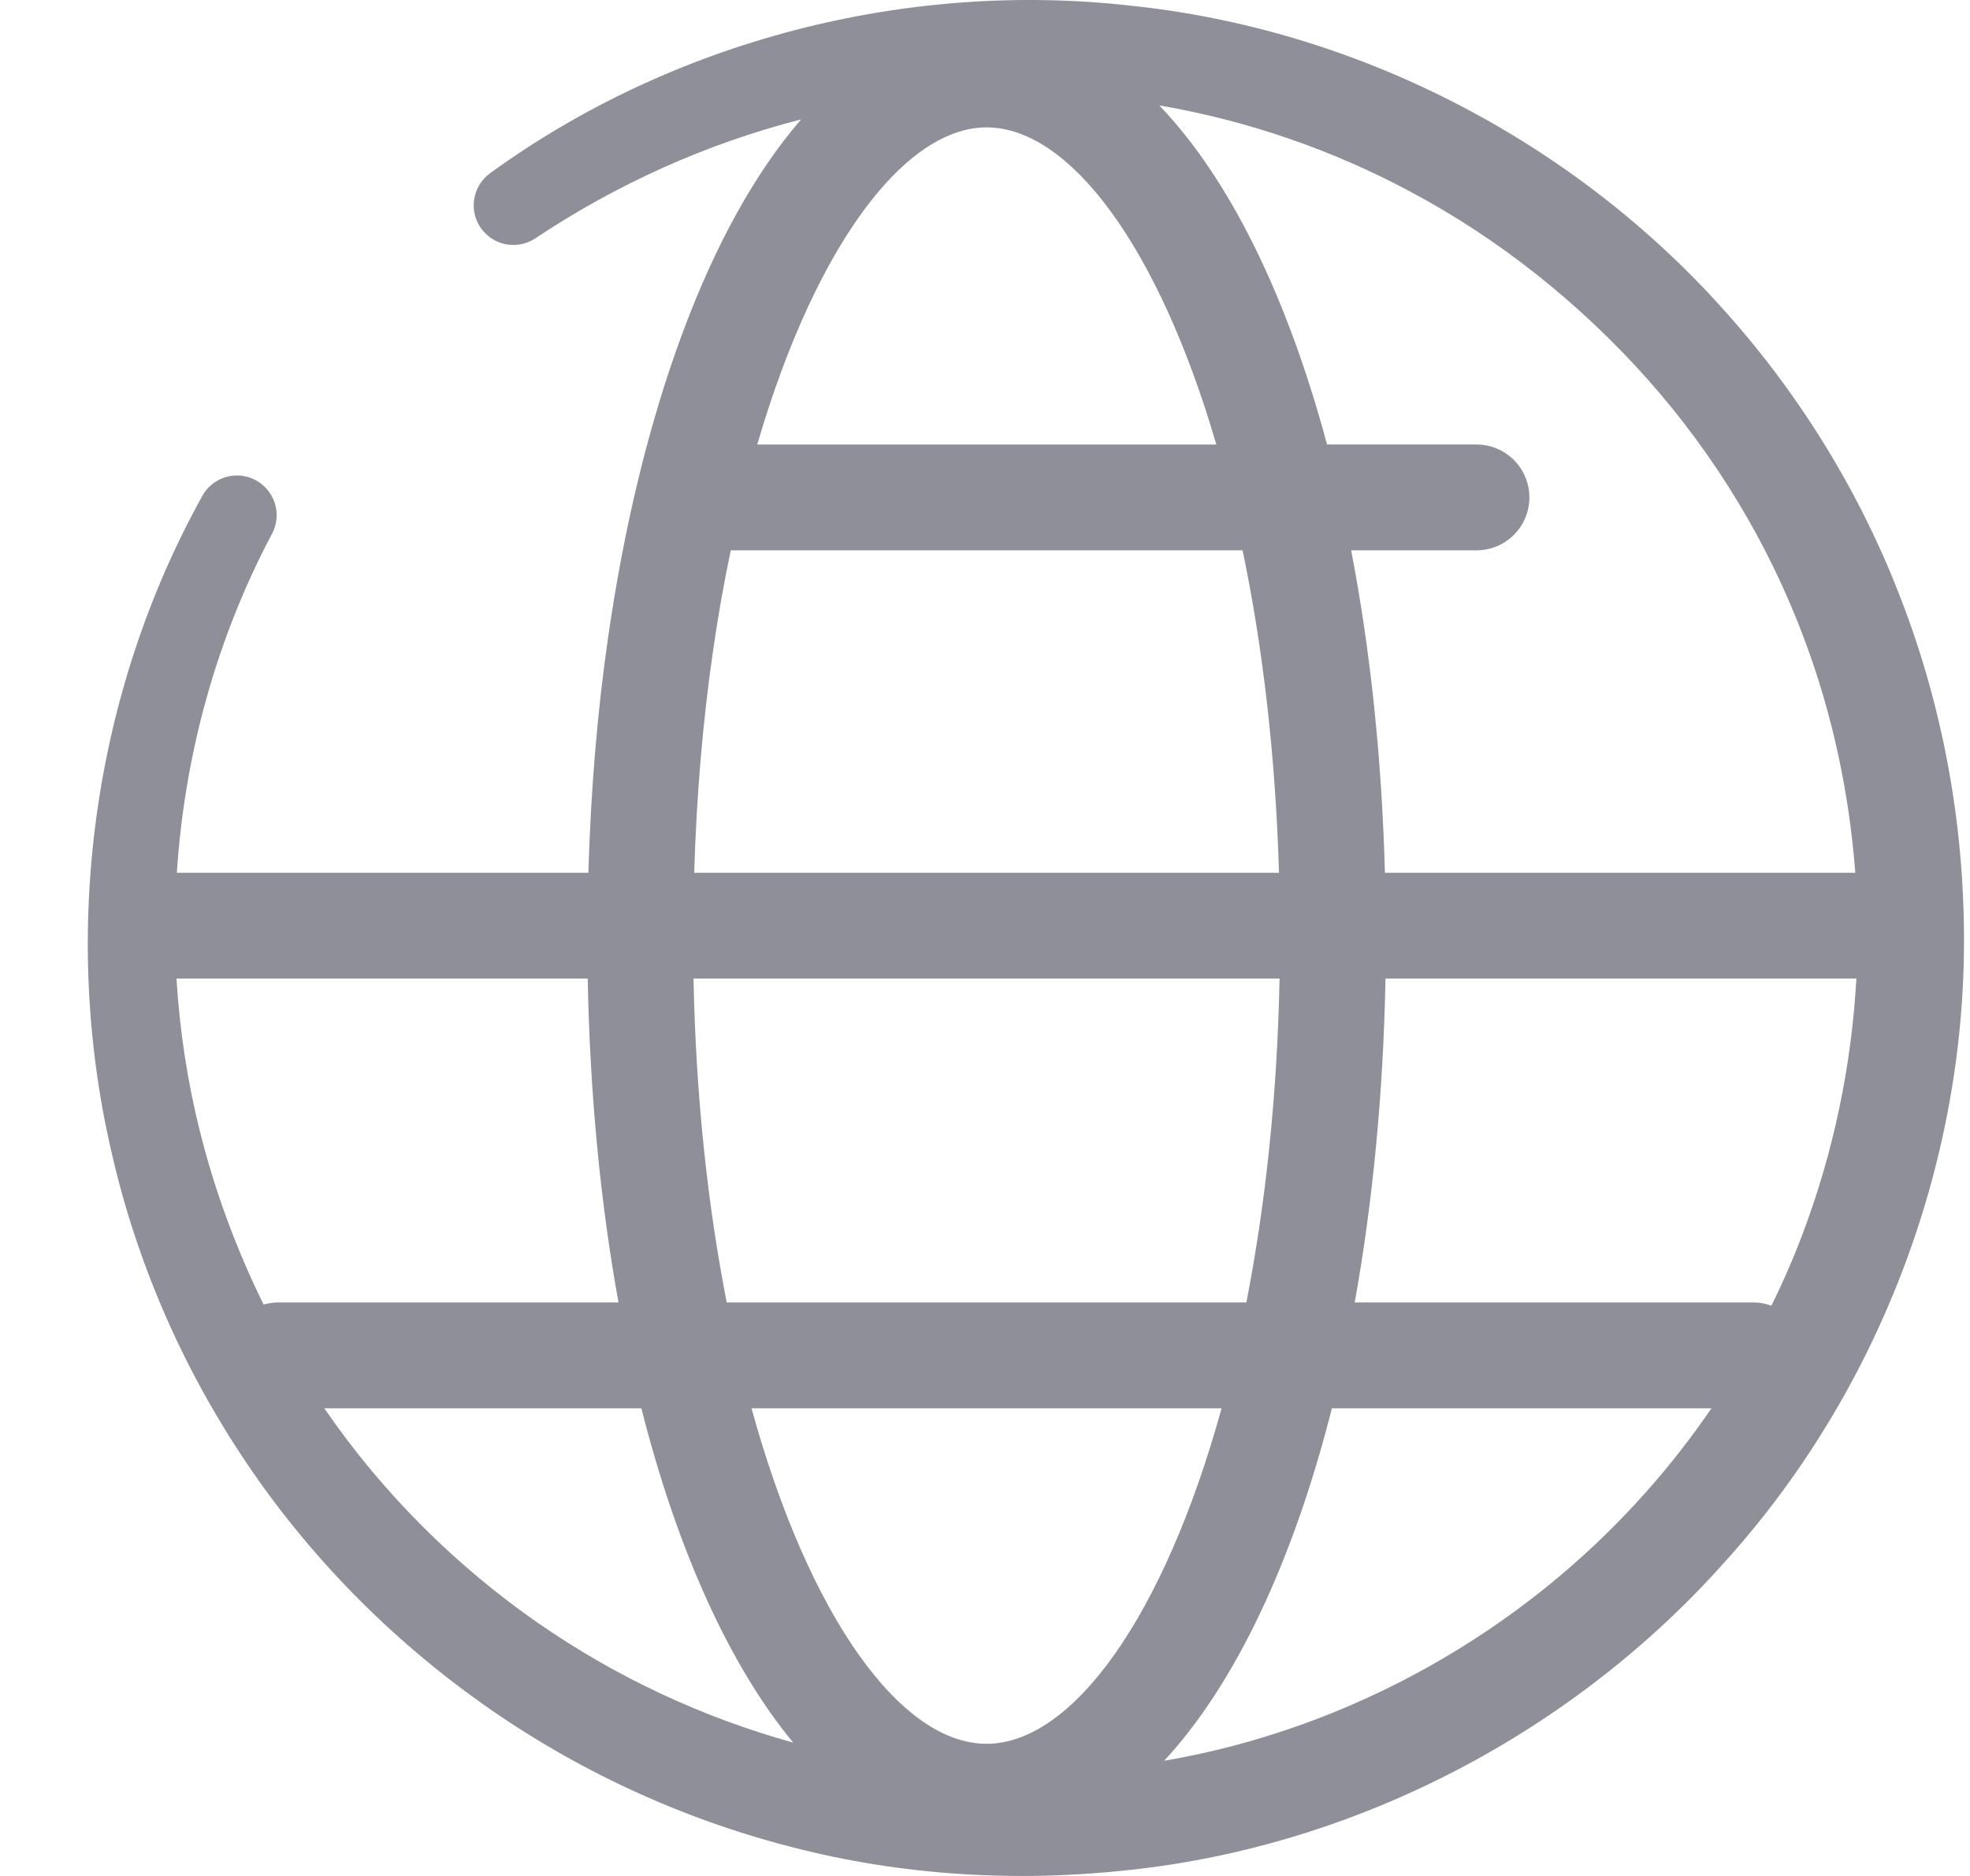 <svg xmlns="http://www.w3.org/2000/svg" width="21" height="20" viewBox="0 0 21 20">
    <g fill="none" fill-rule="evenodd">
        <g fill="#8E8F98">
            <g>
                <path d="M17.548 15.905c-1.326 1.497-3.166 2.53-5.138 2.867.755-.816 1.373-2.12 1.788-3.758h4.046c-.213.311-.445.61-.696.891zm-11.796 1.41c-.892-.618-1.675-1.398-2.29-2.294l-.005-.007h3.38c.383 1.513.94 2.743 1.618 3.564-.962-.267-1.88-.694-2.703-1.264zm-3.871-6.883h4.384c.023 1.236.137 2.398.328 3.454H2.96c-.052 0-.101.01-.15.022-.29-.589-.52-1.209-.679-1.847-.134-.533-.216-1.08-.25-1.629zM7.6 6.945c.053-.372.117-.73.19-1.078h5.456c.212 1.017.351 2.174.388 3.438H7.4c.024-.809.09-1.6.2-2.36zm2.916-5.587c.887 0 1.834 1.271 2.45 3.381H8.072c.079-.268.163-.528.255-.775.602-1.632 1.421-2.606 2.191-2.606zm7.052 2.691c.718.81 1.287 1.75 1.665 2.763.3.8.48 1.641.544 2.493h-5.014c-.033-1.234-.158-2.39-.36-3.438h1.336c.312 0 .564-.252.564-.564 0-.311-.252-.564-.564-.564h-1.593c-.424-1.581-1.04-2.835-1.788-3.615.935.16 1.842.472 2.676.919.957.51 1.815 1.198 2.534 2.006zm-9.821 9.837c-.201-1.026-.33-2.188-.354-3.454h6.247c-.025 1.266-.153 2.428-.354 3.454h-5.54zm2.77 4.705c-.914 0-1.892-1.35-2.506-3.577h5.011c-.615 2.227-1.592 3.577-2.506 3.577zm8.366-4.671c-.058-.02-.12-.034-.185-.034h-4.257c.19-1.056.305-2.218.328-3.454h5.02c-.052.93-.243 1.849-.572 2.719-.098.261-.21.518-.334.769zm1.393-7.503C19.845 5.279 19.2 4.225 18.39 3.32 16.775 1.505 14.476.315 12.066.062 9.663-.213 7.168.434 5.224 1.847c-.182.133-.23.388-.103.577.13.194.393.246.587.116.867-.578 1.827-1.01 2.832-1.267-.484.559-.915 1.33-1.273 2.3-.348.943-.611 2.023-.783 3.21-.118.813-.187 1.659-.212 2.522H1.885c.082-1.257.422-2.498 1.015-3.615.108-.203.033-.456-.17-.568-.204-.113-.461-.039-.574.165l-.001.003C.99 7.392.642 9.932 1.189 12.284c.268 1.177.759 2.304 1.435 3.307.675 1.004 1.538 1.88 2.528 2.58.989.7 2.108 1.218 3.284 1.52 1.177.306 2.409.379 3.615.244 2.421-.262 4.718-1.467 6.335-3.283 1.633-1.805 2.562-4.233 2.55-6.667-.004-1.215-.225-2.432-.66-3.568z" transform="translate(-97 -400) translate(82 336) translate(15 64)"/>
            </g>
        </g>
    </g>
</svg>
